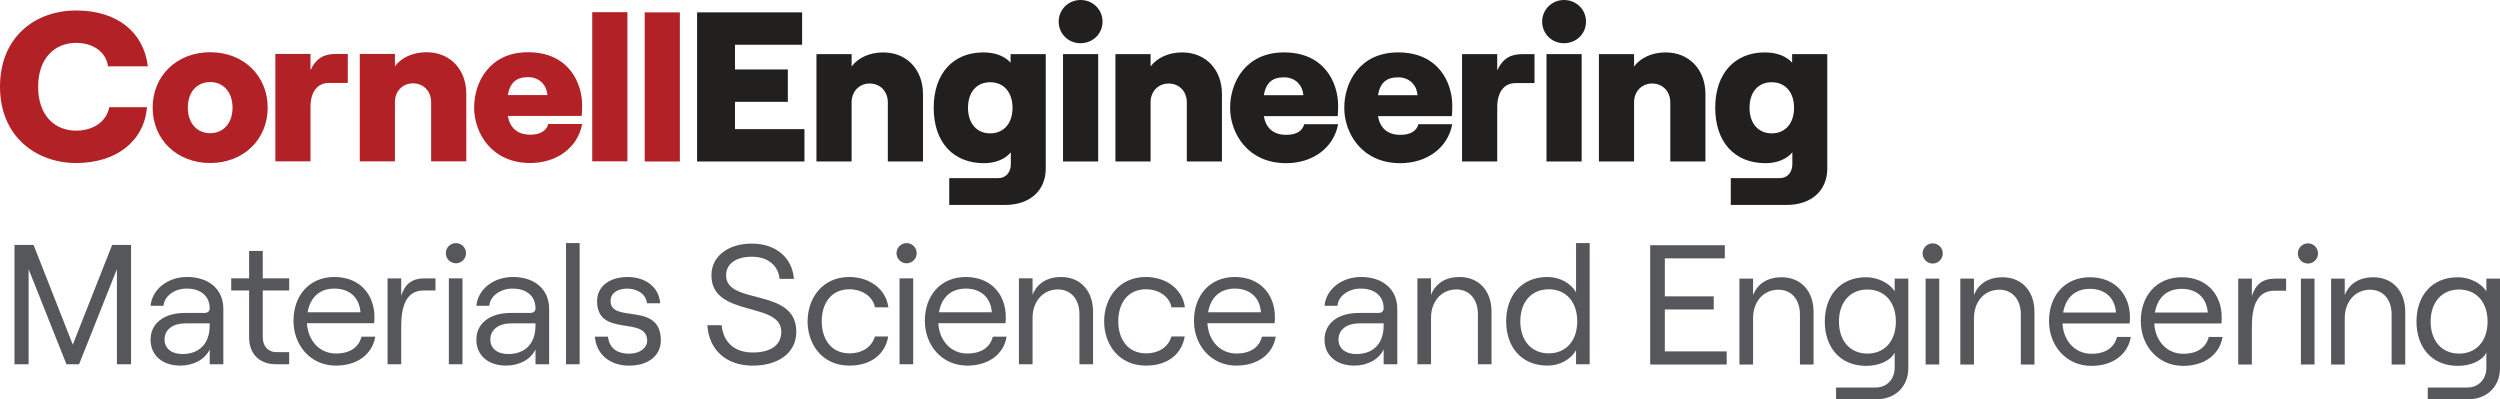 <?xml version="1.0" encoding="UTF-8"?><svg id="Layer_2" xmlns="http://www.w3.org/2000/svg" viewBox="0 0 2112.3 337.36"><defs><style>.cls-1{fill:#b12126;}.cls-2{fill:#221f1f;}.cls-3{fill:#55575a;}</style></defs><g id="Layer_1-2"><g><path class="cls-3" d="M12.24,206.97H28.37l33.12,84.24,33.26-84.24h15.98v100.8h-11.95v-80.35l-31.97,80.35h-10.66l-31.97-80.35v80.35H12.24v-100.8Z"/><path class="cls-3" d="M127.21,287.03c0-13.82,11.38-22.61,28.94-22.61h16.42c3.17,0,4.61-1.58,4.61-3.89,0-9.94-7.06-16.7-19.44-16.7-10.66,0-19.01,6.62-19.58,14.54h-10.94c1.3-13.97,14.54-24.34,30.82-24.34,18.86,0,30.67,10.8,30.67,26.93v46.8h-11.52v-12.53c-3.89,8.35-13.54,13.68-24.77,13.68-15.26,0-25.2-8.64-25.2-21.89Zm26.93,12.1c14.54,0,23.04-9.07,23.04-24.05v-1.87h-20.3c-10.8,0-17.86,5.18-17.86,13.68,0,7.49,5.9,12.24,15.12,12.24Z"/><path class="cls-3" d="M222,212.01v23.18h22.32v10.22h-22.32v39.31c0,8.06,4.61,12.82,11.66,12.82h10.66v10.22h-11.09c-13.97,0-22.75-8.64-22.75-22.75v-39.6h-15.12v-10.22h15.12v-23.18h11.52Z"/><path class="cls-3" d="M247.98,271.05c0-21.31,13.25-37.01,34.56-37.01s33.84,14.69,33.84,33.98c0,1.58-.14,4.03-.29,5.04h-56.74c.86,14.98,10.8,25.63,24.48,25.63,11.81,0,19.3-5.18,21.6-14.26h11.66c-2.45,14.83-15.26,24.48-33.26,24.48-21.46,0-35.86-17.14-35.86-37.87Zm56.59-7.2c-.86-12.24-9.07-20.02-22.03-20.02-12.24,0-20.45,7.2-22.61,20.02h44.64Z"/><path class="cls-3" d="M338.98,275.8v31.97h-11.52v-72.57h11.52v14.69c3.17-9.94,9.07-14.69,19.73-14.69h9.22v10.22h-9.94c-14.69,0-19.01,13.25-19.01,30.38Z"/><path class="cls-3" d="M402.48,287.03c0-13.82,11.38-22.61,28.94-22.61h16.42c3.17,0,4.61-1.58,4.61-3.89,0-9.94-7.06-16.7-19.44-16.7-10.66,0-19.01,6.62-19.58,14.54h-10.94c1.3-13.97,14.54-24.34,30.82-24.34,18.86,0,30.67,10.8,30.67,26.93v46.8h-11.52v-12.53c-3.89,8.35-13.54,13.68-24.77,13.68-15.26,0-25.2-8.64-25.2-21.89Zm26.93,12.1c14.54,0,23.04-9.07,23.04-24.05v-1.87h-20.3c-10.8,0-17.86,5.18-17.86,13.68,0,7.49,5.9,12.24,15.12,12.24Z"/><path class="cls-3" d="M478.23,205.39h11.52v102.38h-11.52v-102.38Z"/><path class="cls-3" d="M502.61,284.44h11.09c1.01,9.36,7.34,14.4,17.86,14.4,9.22,0,15.26-5.04,15.26-10.94,0-21.6-42.33-2.16-42.33-33.55,0-12.24,10.37-20.3,25.78-20.3s26.64,8.78,27.5,22.18h-11.09c-1.15-9.22-10.22-12.38-16.7-12.38-8.5,0-14.11,4.03-14.11,10.37,0,19.58,42.48,.14,42.48,33.41,0,12.96-10.8,21.31-26.78,21.31s-27.79-9.36-28.94-24.48Z"/><path class="cls-3" d="M597.64,274.79h12.1c1.3,13.97,10.51,23.04,26.21,23.04,13.97,0,24.19-5.33,24.19-17.57,0-25.92-59.04-11.66-59.04-47.66,0-15.98,13.97-26.78,34.13-26.78s34.13,11.66,35.57,29.81h-12.1c-1.15-11.38-9.94-18.72-23.47-18.72s-21.74,6.05-21.74,15.7c0,25.78,59.33,9.79,59.33,47.66,0,18.29-15.7,28.66-36.86,28.66-22.61,0-37.01-13.54-38.3-34.13Z"/><path class="cls-3" d="M682.36,271.48c0-19.44,12.38-37.44,35.28-37.44,16.27,0,30.82,9.5,32.97,25.63h-11.38c-1.44-8.78-10.51-15.26-21.46-15.26-15.84,0-23.47,12.24-23.47,27.07s7.78,27.07,23.47,27.07c10.94,0,18.86-5.47,21.46-14.26h11.23c-2.45,14.83-14.4,24.62-32.83,24.62-22.9,0-35.28-18-35.28-37.44Z"/><path class="cls-3" d="M781.43,271.05c0-21.31,13.25-37.01,34.56-37.01s33.84,14.69,33.84,33.98c0,1.58-.14,4.03-.29,5.04h-56.74c.86,14.98,10.8,25.63,24.48,25.63,11.81,0,19.3-5.18,21.6-14.26h11.66c-2.45,14.83-15.26,24.48-33.26,24.48-21.46,0-35.85-17.14-35.85-37.87Zm56.59-7.2c-.86-12.24-9.07-20.02-22.03-20.02-12.24,0-20.45,7.2-22.61,20.02h44.64Z"/><path class="cls-3" d="M860.91,235.19h11.52v13.97c3.89-10.08,12.82-15.12,24.05-15.12,16.42,0,27.07,11.66,27.07,29.38v44.35h-11.52v-42.48c0-12.38-7.2-20.74-18.14-20.74-12.53,0-21.46,9.94-21.46,24.05v39.17h-11.52v-72.57Z"/><path class="cls-3" d="M932.91,271.48c0-19.44,12.38-37.44,35.28-37.44,16.27,0,30.82,9.5,32.97,25.63h-11.38c-1.44-8.78-10.51-15.26-21.46-15.26-15.84,0-23.47,12.24-23.47,27.07s7.78,27.07,23.47,27.07c10.94,0,18.86-5.47,21.46-14.26h11.23c-2.45,14.83-14.4,24.62-32.83,24.62-22.9,0-35.28-18-35.28-37.44Z"/><path class="cls-3" d="M1008.8,271.05c0-21.31,13.25-37.01,34.56-37.01s33.84,14.69,33.84,33.98c0,1.58-.14,4.03-.29,5.04h-56.74c.86,14.98,10.8,25.63,24.48,25.63,11.81,0,19.3-5.18,21.6-14.26h11.66c-2.45,14.83-15.26,24.48-33.26,24.48-21.46,0-35.85-17.14-35.85-37.87Zm56.59-7.2c-.86-12.24-9.07-20.02-22.03-20.02-12.24,0-20.45,7.2-22.61,20.02h44.64Z"/><path class="cls-3" d="M1119.1,287.03c0-13.82,11.38-22.61,28.94-22.61h16.42c3.17,0,4.61-1.58,4.61-3.89,0-9.94-7.06-16.7-19.44-16.7-10.66,0-19.01,6.62-19.58,14.54h-10.94c1.3-13.97,14.54-24.34,30.82-24.34,18.86,0,30.67,10.8,30.67,26.93v46.8h-11.52v-12.53c-3.89,8.35-13.54,13.68-24.77,13.68-15.26,0-25.2-8.64-25.2-21.89Zm26.93,12.1c14.54,0,23.04-9.07,23.04-24.05v-1.87h-20.3c-10.8,0-17.86,5.18-17.86,13.68,0,7.49,5.9,12.24,15.12,12.24Z"/><path class="cls-3" d="M1197.58,235.19h11.52v13.97c3.89-10.08,12.82-15.12,24.05-15.12,16.42,0,27.07,11.66,27.07,29.38v44.35h-11.52v-42.48c0-12.38-7.2-20.74-18.14-20.74-12.53,0-21.46,9.94-21.46,24.05v39.17h-11.52v-72.57Z"/><path class="cls-3" d="M1272.59,271.48c0-21.17,12.38-37.44,34.99-37.44,10.22,0,19.73,5.18,24.05,12.96v-41.62h11.52v102.38h-11.52v-11.95c-4.32,7.92-13.82,13.1-24.05,13.1-22.61,0-34.99-16.27-34.99-37.44Zm36,27.07c14.54,0,24.05-10.66,24.05-27.07s-9.5-27.07-24.05-27.07-24.05,10.66-24.05,27.07,9.5,27.07,24.05,27.07Z"/><g><path class="cls-1" d="M500.4,136.29V10.3h29.7v126h-29.7Z"/><path class="cls-1" d="M544.72,136.44V10.45h29.7v126h-29.7Z"/><path class="cls-2" d="M588.98,136.44V10.45h88.74v27.36h-56.7v20.88h44.64v27.36h-44.64v23.04h58.68v27.36h-90.72Z"/><path class="cls-1" d="M0,73.29C0,31.17,29.7,8.86,64.44,8.86s57.06,18.54,60.48,47.16h-33.66c-1.62-12.06-12.42-19.8-27-19.8-17.64,0-32.04,12.6-32.04,37.08s14.22,37.08,32.04,37.08c14.76,0,25.74-7.74,28.08-19.8h31.86c-2.34,28.62-25.92,47.16-59.76,47.16S0,115.41,0,73.29Z"/><path class="cls-1" d="M128.98,90.93c0-26.82,20.34-46.8,48.6-46.8s48.6,19.98,48.6,46.8-20.34,46.8-48.6,46.8-48.6-19.98-48.6-46.8Zm48.6,21.6c11.34,0,18.9-8.64,18.9-21.6s-7.56-21.6-18.9-21.6-18.9,8.64-18.9,21.6,7.56,21.6,18.9,21.6Z"/><path class="cls-1" d="M262.35,90.39v45.9h-29.7V45.57h29.7v13.68c5.22-10.8,11.88-13.68,21.96-13.68h9.54v24.48h-15.84c-9.9,0-15.66,7.56-15.66,20.34Z"/><path class="cls-1" d="M303.98,45.57h29.7v10.44c5.22-7.02,14.76-11.88,26.64-11.88,20.34,0,33.66,14.94,33.66,35.1v57.06h-29.7v-50.04c0-9-6.3-15.84-15.3-15.84s-15.3,6.84-15.3,15.84v50.04h-29.7V45.57Z"/><path class="cls-1" d="M400.61,90.93c0-21.42,12.96-46.8,45.54-46.8,34.38,0,45.72,25.92,45.72,45,0,4.14-.18,6.66-.36,8.82h-62.46c1.8,10.08,8.1,15.84,18.9,15.84,8.1,0,13.68-2.88,15.3-9h28.62c-3.78,20.16-21.6,32.94-43.92,32.94-32.58,0-47.34-25.38-47.34-46.8Zm61.92-10.62c-.54-7.74-6.12-15.12-16.38-15.12-9.54,0-15.12,4.14-17.1,15.12h33.48Z"/><path class="cls-2" d="M689.84,45.72h29.7v10.44c5.22-7.02,14.76-11.88,26.64-11.88,20.34,0,33.66,14.94,33.66,35.1v57.06h-29.7v-50.04c0-9-6.3-15.84-15.3-15.84s-15.3,6.84-15.3,15.84v50.04h-29.7V45.72Z"/><path class="cls-2" d="M802.04,150.48h41.76c5.94,0,10.26-4.86,10.26-11.7v-10.08c-4.86,5.94-13.32,9.18-22.68,9.18-26.1,0-42.48-17.82-42.48-46.8s16.38-46.8,41.94-46.8c10.62,0,18.18,3.42,23.04,8.64v-7.2h29.7v96.66c0,18.72-13.5,30.78-34.38,30.78h-47.16v-22.68Zm34.56-37.8c11.52,0,18.9-8.46,18.9-21.6s-7.38-21.6-18.9-21.6-18.72,8.46-18.72,21.6,7.38,21.6,18.72,21.6Z"/><path class="cls-2" d="M898.17,45.72h29.7v90.72h-29.7V45.72Z"/><path class="cls-2" d="M942.45,45.72h29.7v10.44c5.22-7.02,14.76-11.88,26.64-11.88,20.34,0,33.66,14.94,33.66,35.1v57.06h-29.7v-50.04c0-9-6.3-15.84-15.3-15.84s-15.3,6.84-15.3,15.84v50.04h-29.7V45.72Z"/><path class="cls-2" d="M1039.35,91.08c0-21.42,12.96-46.8,45.54-46.8,34.38,0,45.72,25.92,45.72,45,0,4.14-.18,6.66-.36,8.82h-62.46c1.8,10.08,8.1,15.84,18.9,15.84,8.1,0,13.68-2.88,15.3-9h28.62c-3.78,20.16-21.6,32.94-43.92,32.94-32.58,0-47.34-25.38-47.34-46.8Zm61.92-10.62c-.54-7.74-6.12-15.12-16.38-15.12-9.54,0-15.12,4.14-17.1,15.12h33.48Z"/><path class="cls-2" d="M1135.8,91.08c0-21.42,12.96-46.8,45.54-46.8,34.38,0,45.72,25.92,45.72,45,0,4.14-.18,6.66-.36,8.82h-62.46c1.8,10.08,8.1,15.84,18.9,15.84,8.1,0,13.68-2.88,15.3-9h28.62c-3.78,20.16-21.6,32.94-43.92,32.94-32.58,0-47.34-25.38-47.34-46.8Zm61.92-10.62c-.54-7.74-6.12-15.12-16.38-15.12-9.54,0-15.12,4.14-17.1,15.12h33.48Z"/><path class="cls-2" d="M1265.03,90.54v45.9h-29.7V45.72h29.7v13.68c5.22-10.8,11.88-13.68,21.96-13.68h9.54v24.48h-15.84c-9.9,0-15.66,7.56-15.66,20.34Z"/><path class="cls-2" d="M1350.95,45.72h29.7v10.44c5.22-7.02,14.76-11.88,26.64-11.88,20.34,0,33.66,14.94,33.66,35.1v57.06h-29.7v-50.04c0-9-6.3-15.84-15.3-15.84s-15.3,6.84-15.3,15.84v50.04h-29.7V45.72Z"/><path class="cls-2" d="M1462.37,150.48h41.76c5.94,0,10.26-4.86,10.26-11.7v-10.08c-4.86,5.94-13.32,9.18-22.68,9.18-26.1,0-42.48-17.82-42.48-46.8s16.38-46.8,41.94-46.8c10.62,0,18.18,3.42,23.04,8.64v-7.2h29.7v96.66c0,18.72-13.5,30.78-34.38,30.78h-47.16v-22.68Zm34.56-37.8c11.52,0,18.9-8.46,18.9-21.6s-7.38-21.6-18.9-21.6-18.72,8.46-18.72,21.6,7.38,21.6,18.72,21.6Z"/><path class="cls-2" d="M1306.67,45.72h29.7v90.72h-29.7V45.72Z"/><path class="cls-2" d="M912.92,0c10.54,0,18.63,8.1,18.63,18.26s-8.1,18.26-18.63,18.26-18.43-8.28-18.43-18.26,8.09-18.26,18.43-18.26Z"/><path class="cls-2" d="M1321.42,0c10.54,0,18.63,8.1,18.63,18.26s-8.1,18.26-18.63,18.26-18.43-8.28-18.43-18.26,8.09-18.26,18.43-18.26Z"/></g><g><path class="cls-3" d="M379.24,235.19h11.52v72.57h-11.52v-72.57Z"/><circle class="cls-3" cx="385.21" cy="213.92" r="8.53"/></g><g><path class="cls-3" d="M760.05,235.19h11.52v72.57h-11.52v-72.57Z"/><circle class="cls-3" cx="766.02" cy="213.92" r="8.53"/></g><g><path class="cls-3" d="M1394.27,207.19h63.07v11.09h-50.69v32.11h41.33v11.09h-41.33v35.42h52.27v11.09h-64.65v-100.8Z"/><path class="cls-3" d="M1469.68,235.41h11.52v13.97c3.89-10.08,12.82-15.12,24.05-15.12,16.42,0,27.07,11.66,27.07,29.38v44.35h-11.52v-42.48c0-12.38-7.2-20.74-18.14-20.74-12.53,0-21.46,9.94-21.46,24.05v39.17h-11.52v-72.57Z"/><path class="cls-3" d="M1551.32,327.42h33.55c9.36,0,15.98-7.06,15.98-16.7v-12.82c-3.31,6.77-13.1,11.23-24.05,11.23-22.61,0-34.99-16.27-34.99-37.44s12.38-37.44,34.99-37.44c9.79,0,19.58,4.9,24.05,11.81v-10.66h11.52v75.74c0,15.41-11.09,26.21-26.78,26.21h-34.27v-9.94Zm26.5-28.66c14.54,0,24.05-10.66,24.05-27.07s-9.5-27.07-24.05-27.07-24.05,10.66-24.05,27.07,9.5,27.07,24.05,27.07Z"/><path class="cls-3" d="M1656.31,235.41h11.52v13.97c3.89-10.08,12.82-15.12,24.05-15.12,16.42,0,27.07,11.66,27.07,29.38v44.35h-11.52v-42.48c0-12.38-7.2-20.74-18.14-20.74-12.53,0-21.46,9.94-21.46,24.05v39.17h-11.52v-72.57Z"/><path class="cls-3" d="M1731.25,271.27c0-21.31,13.25-37.01,34.56-37.01s33.84,14.69,33.84,33.98c0,1.58-.14,4.03-.29,5.04h-56.74c.86,14.98,10.8,25.63,24.48,25.63,11.81,0,19.3-5.18,21.6-14.25h11.66c-2.45,14.83-15.26,24.48-33.26,24.48-21.46,0-35.85-17.14-35.85-37.87Zm56.59-7.2c-.86-12.24-9.07-20.02-22.03-20.02-12.24,0-20.45,7.2-22.61,20.02h44.64Z"/><path class="cls-3" d="M1808.79,271.27c0-21.31,13.25-37.01,34.56-37.01s33.84,14.69,33.84,33.98c0,1.58-.14,4.03-.29,5.04h-56.74c.86,14.98,10.8,25.63,24.48,25.63,11.81,0,19.3-5.18,21.6-14.25h11.66c-2.45,14.83-15.26,24.48-33.26,24.48-21.46,0-35.85-17.14-35.85-37.87Zm56.59-7.2c-.86-12.24-9.07-20.02-22.03-20.02-12.24,0-20.45,7.2-22.61,20.02h44.64Z"/><path class="cls-3" d="M1902.64,276.02v31.97h-11.52v-72.57h11.52v14.69c3.17-9.94,9.07-14.69,19.73-14.69h9.22v10.22h-9.94c-14.69,0-19.01,13.25-19.01,30.38Z"/><path class="cls-3" d="M1969.6,235.41h11.52v13.97c3.89-10.08,12.82-15.12,24.05-15.12,16.42,0,27.07,11.66,27.07,29.38v44.35h-11.52v-42.48c0-12.38-7.2-20.74-18.14-20.74-12.53,0-21.46,9.94-21.46,24.05v39.17h-11.52v-72.57Z"/><path class="cls-3" d="M2051.25,327.42h33.55c9.36,0,15.98-7.06,15.98-16.7v-12.82c-3.31,6.77-13.1,11.23-24.05,11.23-22.61,0-34.99-16.27-34.99-37.44s12.38-37.44,34.99-37.44c9.79,0,19.58,4.9,24.05,11.81v-10.66h11.52v75.74c0,15.41-11.09,26.21-26.78,26.21h-34.27v-9.94Zm26.5-28.66c14.54,0,24.05-10.66,24.05-27.07s-9.5-27.07-24.05-27.07-24.05,10.66-24.05,27.07,9.5,27.07,24.05,27.07Z"/><g><path class="cls-3" d="M1944.07,235.41h11.52v72.57h-11.52v-72.57Z"/><circle class="cls-3" cx="1950.03" cy="214.14" r="8.53"/></g><g><path class="cls-3" d="M1627,235.41h11.52v72.57h-11.52v-72.57Z"/><circle class="cls-3" cx="1632.97" cy="214.14" r="8.53"/></g></g></g></g></svg>